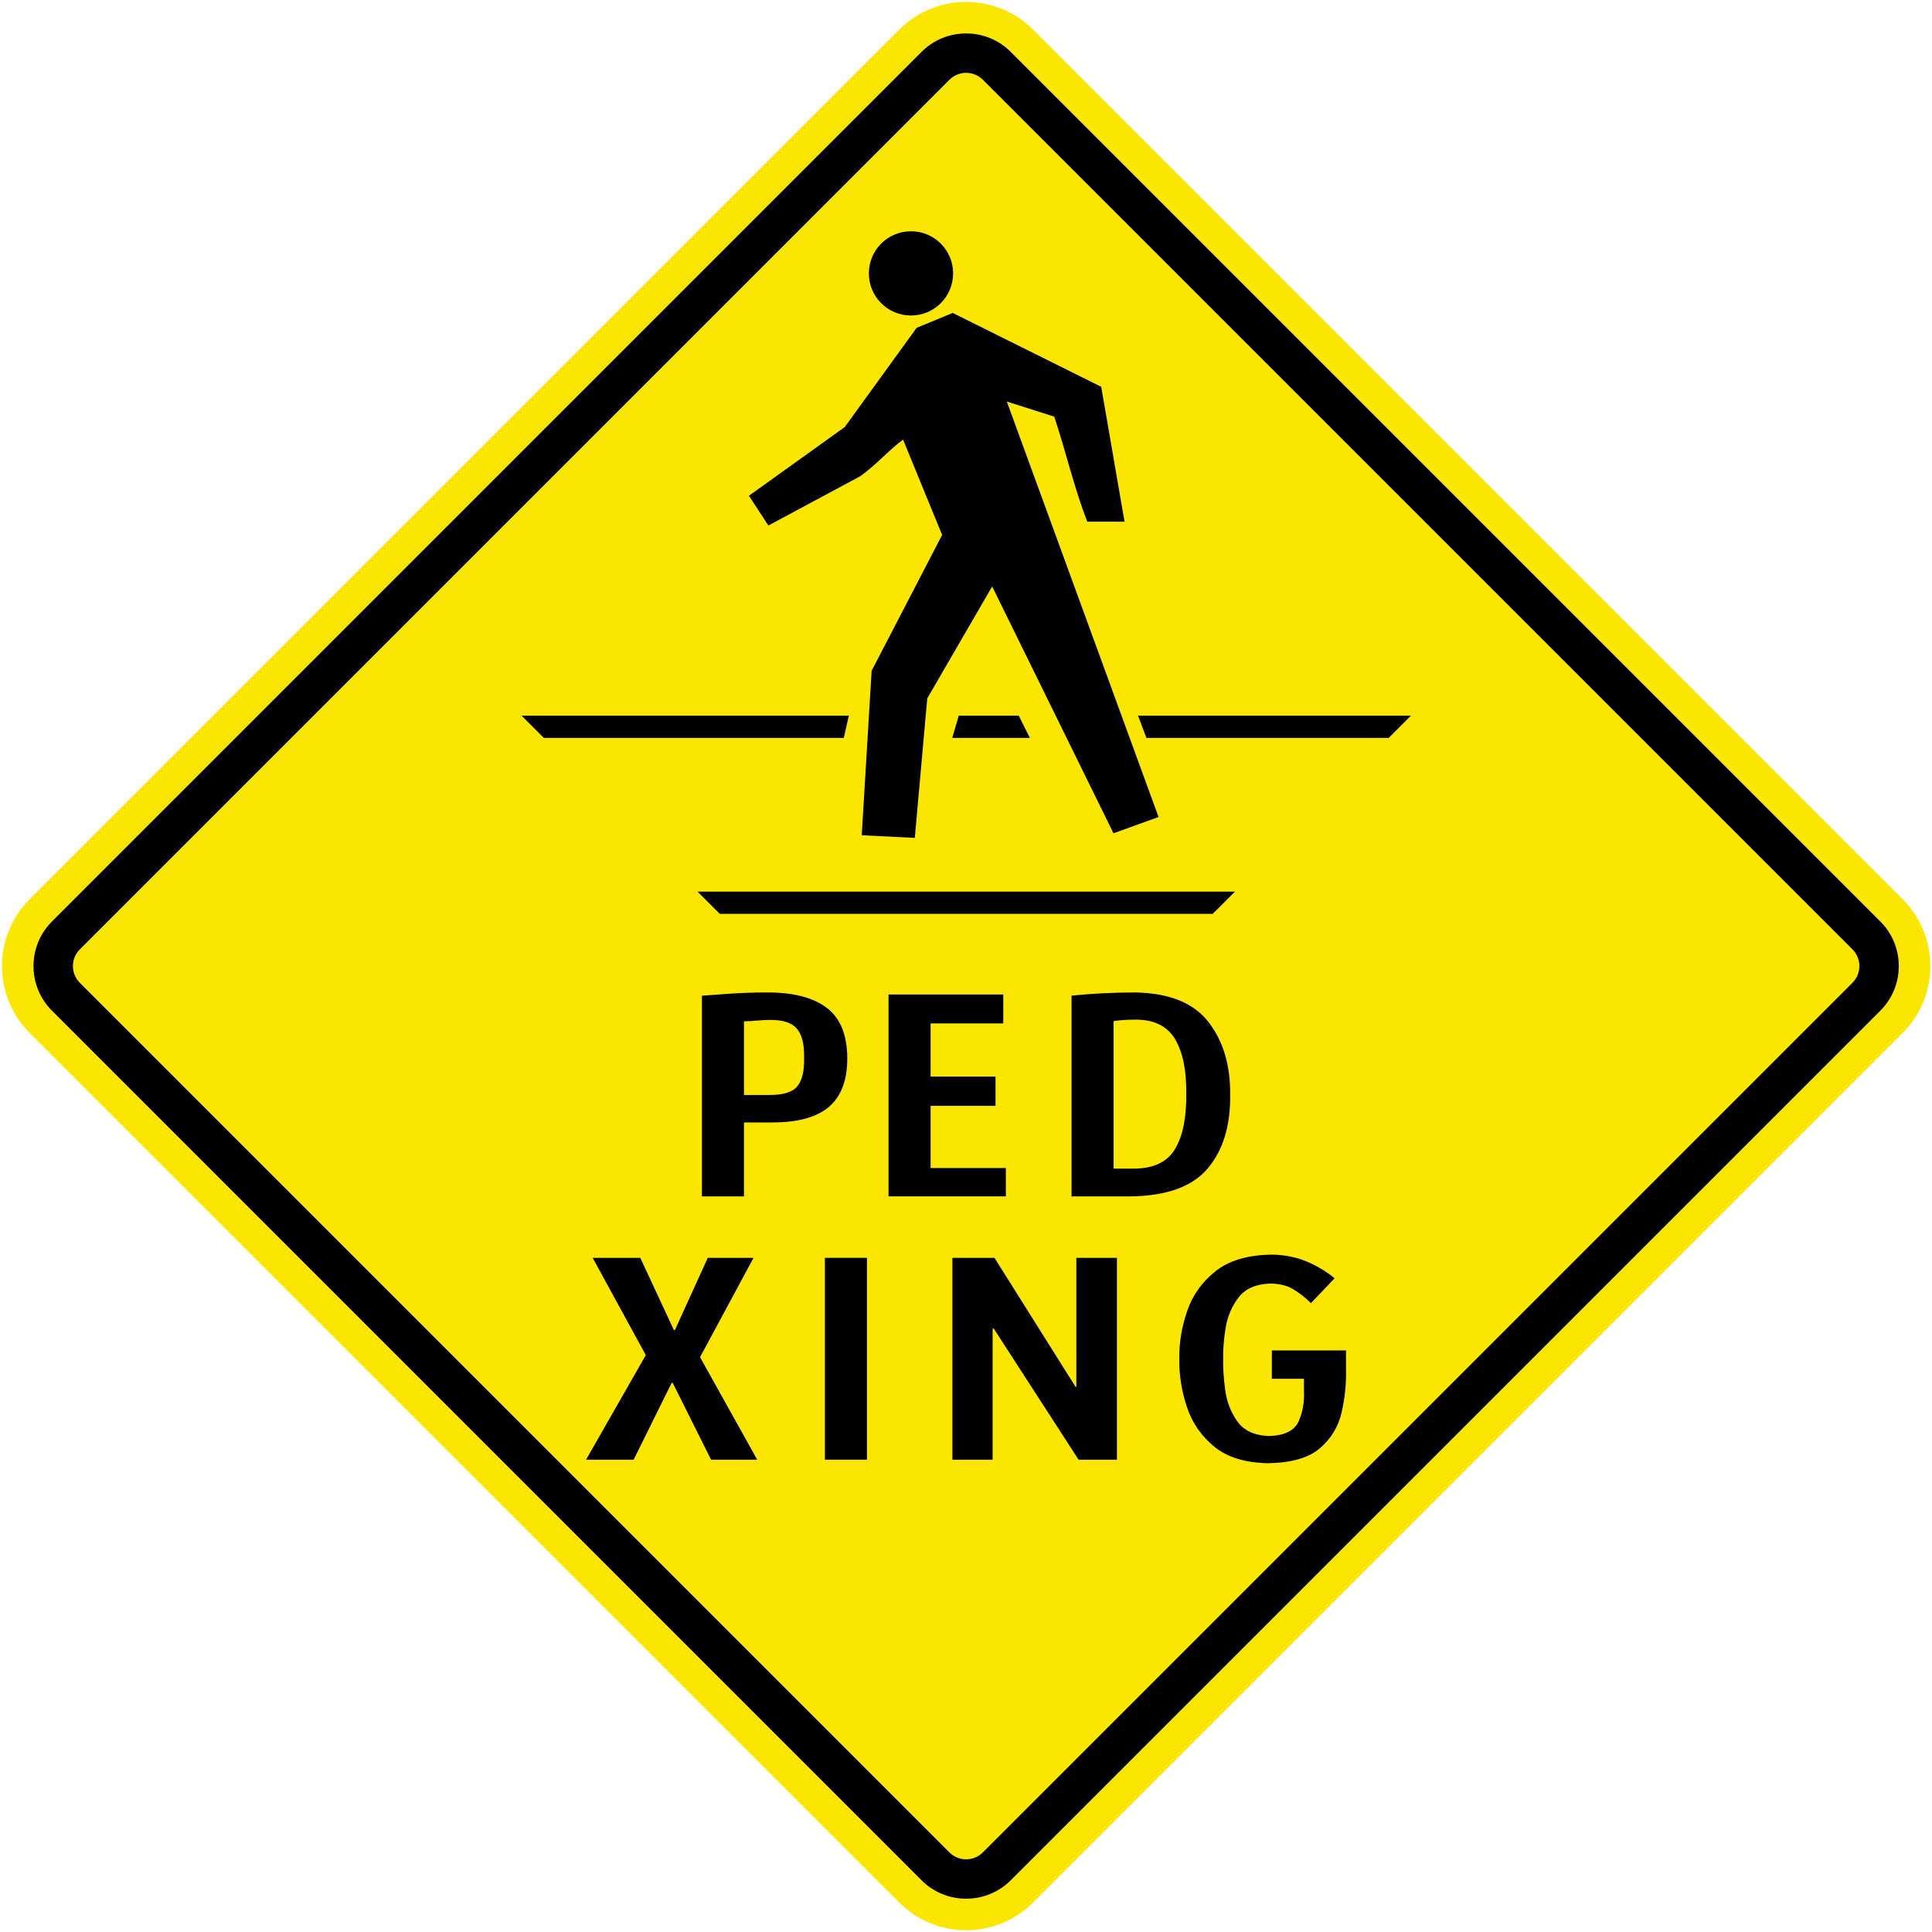 <?xml version="1.0" encoding="UTF-8" standalone="no"?> <!DOCTYPE svg PUBLIC "-//W3C//DTD SVG 1.1//EN" "http://www.w3.org/Graphics/SVG/1.1/DTD/svg11.dtd"> <!-- GeoHints --> <svg width="100%" height="100%" viewBox="0 0 3473 3473" version="1.1" xmlns="http://www.w3.org/2000/svg" xmlns:xlink="http://www.w3.org/1999/xlink" xml:space="preserve" xmlns:serif="http://www.serif.com/" style="fill-rule:evenodd;clip-rule:evenodd;stroke-linejoin:round;stroke-miterlimit:2;">     <g transform="matrix(-0.707,-0.707,-0.707,0.707,3473,2631.11)">         <path d="M3136.06,-510.205C3136.06,-604.074 3059.85,-680.284 2965.98,-680.284L754.961,-680.284C661.092,-680.284 584.882,-604.074 584.882,-510.205L584.882,1700.82C584.882,1794.69 661.092,1870.9 754.961,1870.9L2965.98,1870.9C3059.85,1870.9 3136.06,1794.69 3136.06,1700.82L3136.06,-510.205Z" style="fill:rgb(250,230,0);"/>     </g>     <g transform="matrix(-0.707,-0.707,-0.707,0.707,3473,2631.11)">         <path d="M3079.37,-510.205C3079.37,-572.785 3028.56,-623.591 2965.98,-623.591L754.961,-623.591C692.381,-623.591 641.575,-572.785 641.575,-510.205L641.575,1700.82C641.575,1763.4 692.381,1814.2 754.961,1814.2L2965.98,1814.2C3028.56,1814.2 3079.37,1763.4 3079.37,1700.82L3079.37,-510.205Z"/>     </g>     <g transform="matrix(-0.707,-0.707,-0.707,0.707,3473,2631.11)">         <path d="M3008.5,-510.205C3008.5,-533.673 2989.45,-552.725 2965.98,-552.725L754.961,-552.725C731.493,-552.725 712.441,-533.673 712.441,-510.205L712.441,1700.82C712.441,1724.29 731.493,1743.34 754.961,1743.34L2965.98,1743.34C2989.45,1743.34 3008.5,1724.29 3008.5,1700.82L3008.5,-510.205Z" style="fill:rgb(250,230,0);"/>     </g>     <g id="Layer-1" serif:id="Layer 1" transform="matrix(-1,0,0,1,3473,2631.11)">         <g transform="matrix(-6.342,0,0,4.687,3996.85,-2907.77)">             <g transform="matrix(1,0,0,1,154.816,-101)">                 <path id="path3002" d="M155.708,565.542C155.8,570.752 155.146,574.477 153.748,576.718C152.349,578.959 149.657,580.051 145.67,579.995L138.665,579.995L138.665,551.76C140.068,551.688 141.366,551.58 142.56,551.438C143.754,551.296 144.895,551.216 145.984,551.2C149.637,551.153 152.186,552.255 153.63,554.505C155.074,556.755 155.767,560.434 155.708,565.542ZM167.941,565.766C167.904,556.779 165.913,550.327 161.969,546.41C158.024,542.493 152.347,540.579 144.939,540.668C141.397,540.684 138.208,540.819 135.371,541.074C132.535,541.328 129.66,541.604 126.745,541.9L126.745,618.875L138.665,618.875L138.665,590.527L146.507,590.527C153.85,590.56 159.265,588.562 162.753,584.533C166.24,580.504 167.97,574.248 167.941,565.766Z" style="fill-rule:nonzero;"/>                 <path id="path3004" d="M179.638,618.875L212.888,618.875L212.888,608.007L191.558,608.007L191.558,584.141L209.96,584.141L209.96,572.936L191.558,572.936L191.558,552.544L212.156,552.544L212.156,541.452L179.638,541.452L179.638,618.875Z" style="fill-rule:nonzero;"/>                 <path id="path3006" d="M264.027,579.323C264.112,588.616 263.054,595.745 260.851,600.71C258.649,605.675 254.794,608.182 249.285,608.231L243.429,608.231L243.429,551.648C244.529,551.429 245.623,551.279 246.71,551.2C247.797,551.12 248.864,551.083 249.912,551.088C255.075,551.172 258.734,553.693 260.891,558.651C263.047,563.609 264.093,570.5 264.027,579.323ZM276.47,579.883C276.564,568.641 274.52,559.36 270.34,552.04C266.16,544.72 259.281,540.929 249.703,540.668C246.403,540.67 243.227,540.777 240.175,540.99C237.123,541.202 234.235,541.506 231.51,541.9L231.51,618.875L248.239,618.875C258.427,618.721 265.707,615.163 270.079,608.203C274.451,601.242 276.581,591.802 276.47,579.883Z" style="fill-rule:nonzero;"/>             </g>             <g transform="matrix(1,0,0,1,-76.837,0)">                 <path id="path3008" d="M360.997,618.875L374.067,618.875L357.86,579.547L373.021,541.452L360.056,541.452L350.75,569.127L350.437,569.127L340.922,541.452L327.434,541.452L342.49,578.763L325.552,618.875L339.04,618.875L349.809,589.407L350.123,589.407L360.997,618.875Z" style="fill-rule:nonzero;"/>                 <rect id="path3010" x="393.251" y="541.452" width="11.92" height="77.423" style="fill-rule:nonzero;"/>                 <path id="path3012" d="M465.157,618.875L476.031,618.875L476.031,541.452L464.53,541.452L464.53,590.976L464.321,590.976L441.318,541.452L429.398,541.452L429.398,618.875L440.795,618.875L440.795,568.567L441.109,568.567L465.157,618.875Z" style="fill-rule:nonzero;"/>                 <path id="path3014" d="M540.96,584.141L540.96,576.97L519.943,576.97L519.943,587.838L529.04,587.838C529.04,589.295 529.04,590.864 529.04,592.544C529.199,596.744 528.698,600.614 527.537,604.155C526.376,607.696 523.601,609.577 519.212,609.799C515.067,609.613 512.063,607.769 510.2,604.268C508.337,600.766 507.176,596.722 506.719,592.138C506.261,587.553 506.069,583.543 506.142,580.107C506.075,576.789 506.302,572.906 506.823,568.459C507.345,564.012 508.563,560.087 510.479,556.686C512.395,553.284 515.41,551.493 519.525,551.312C522.122,551.359 524.274,552.078 525.982,553.469C527.69,554.86 529.371,556.643 531.027,558.819L537.718,549.295C535.218,546.515 532.482,544.316 529.511,542.698C526.539,541.081 523.281,540.254 519.734,540.219C513.027,540.379 507.772,542.5 503.969,546.581C500.166,550.662 497.49,555.746 495.941,561.832C494.392,567.917 493.645,574.047 493.699,580.219C493.646,586.428 494.368,592.573 495.864,598.657C497.36,604.741 499.948,609.816 503.628,613.883C507.309,617.949 512.398,620.062 518.898,620.219C525.523,620.073 530.419,618.15 533.586,614.451C536.754,610.752 538.8,606.157 539.724,600.665C540.649,595.174 541.061,589.666 540.96,584.141Z" style="fill-rule:nonzero;"/>             </g>         </g>         <g transform="matrix(0.613,0,0,0.613,671.568,-929.295)">             <g>                 <path d="M948.467,-161.574L2524.53,-161.574L2459.33,-96.377L1013.66,-96.377L948.467,-161.574Z"/>                 <path d="M432.561,-677.48L1232.78,-677.48L1208.09,-612.283L497.758,-612.283L432.561,-677.48Z"/>                 <path d="M3040.43,-677.48L2080.85,-677.48L2095.6,-612.283L2975.24,-612.283L3040.43,-677.48Z"/>                 <path d="M1758.5,-677.48L1582.58,-677.48L1549.98,-612.283L1777.64,-612.283L1758.5,-677.48Z"/>             </g>             <g transform="matrix(-1.341,0,0,1.341,3681.75,-258.24)">                 <path d="M1715.41,-736.707C1686.7,-809.975 1670.51,-883.251 1643.07,-966.538L1539.26,-999.628L1871.14,-91.015L1772.57,-55.513L1507.26,-595.23L1365.3,-350.463L1338.09,-45.355L1222.05,-51.176L1243.69,-410.782L1397.89,-707.877L1312.4,-916.389C1281.41,-893.493 1251.66,-859.325 1218.48,-836.111L1017.87,-728.466L975.396,-793.568L1184.88,-943.757L1342.06,-1160.73L1420.92,-1193.39L1745.74,-1031.8L1796.73,-736.792L1715.41,-736.792L1715.41,-736.707Z"/>                 <circle cx="1329.73" cy="-1279.84" r="92.126"/>             </g>         </g>     </g> </svg>